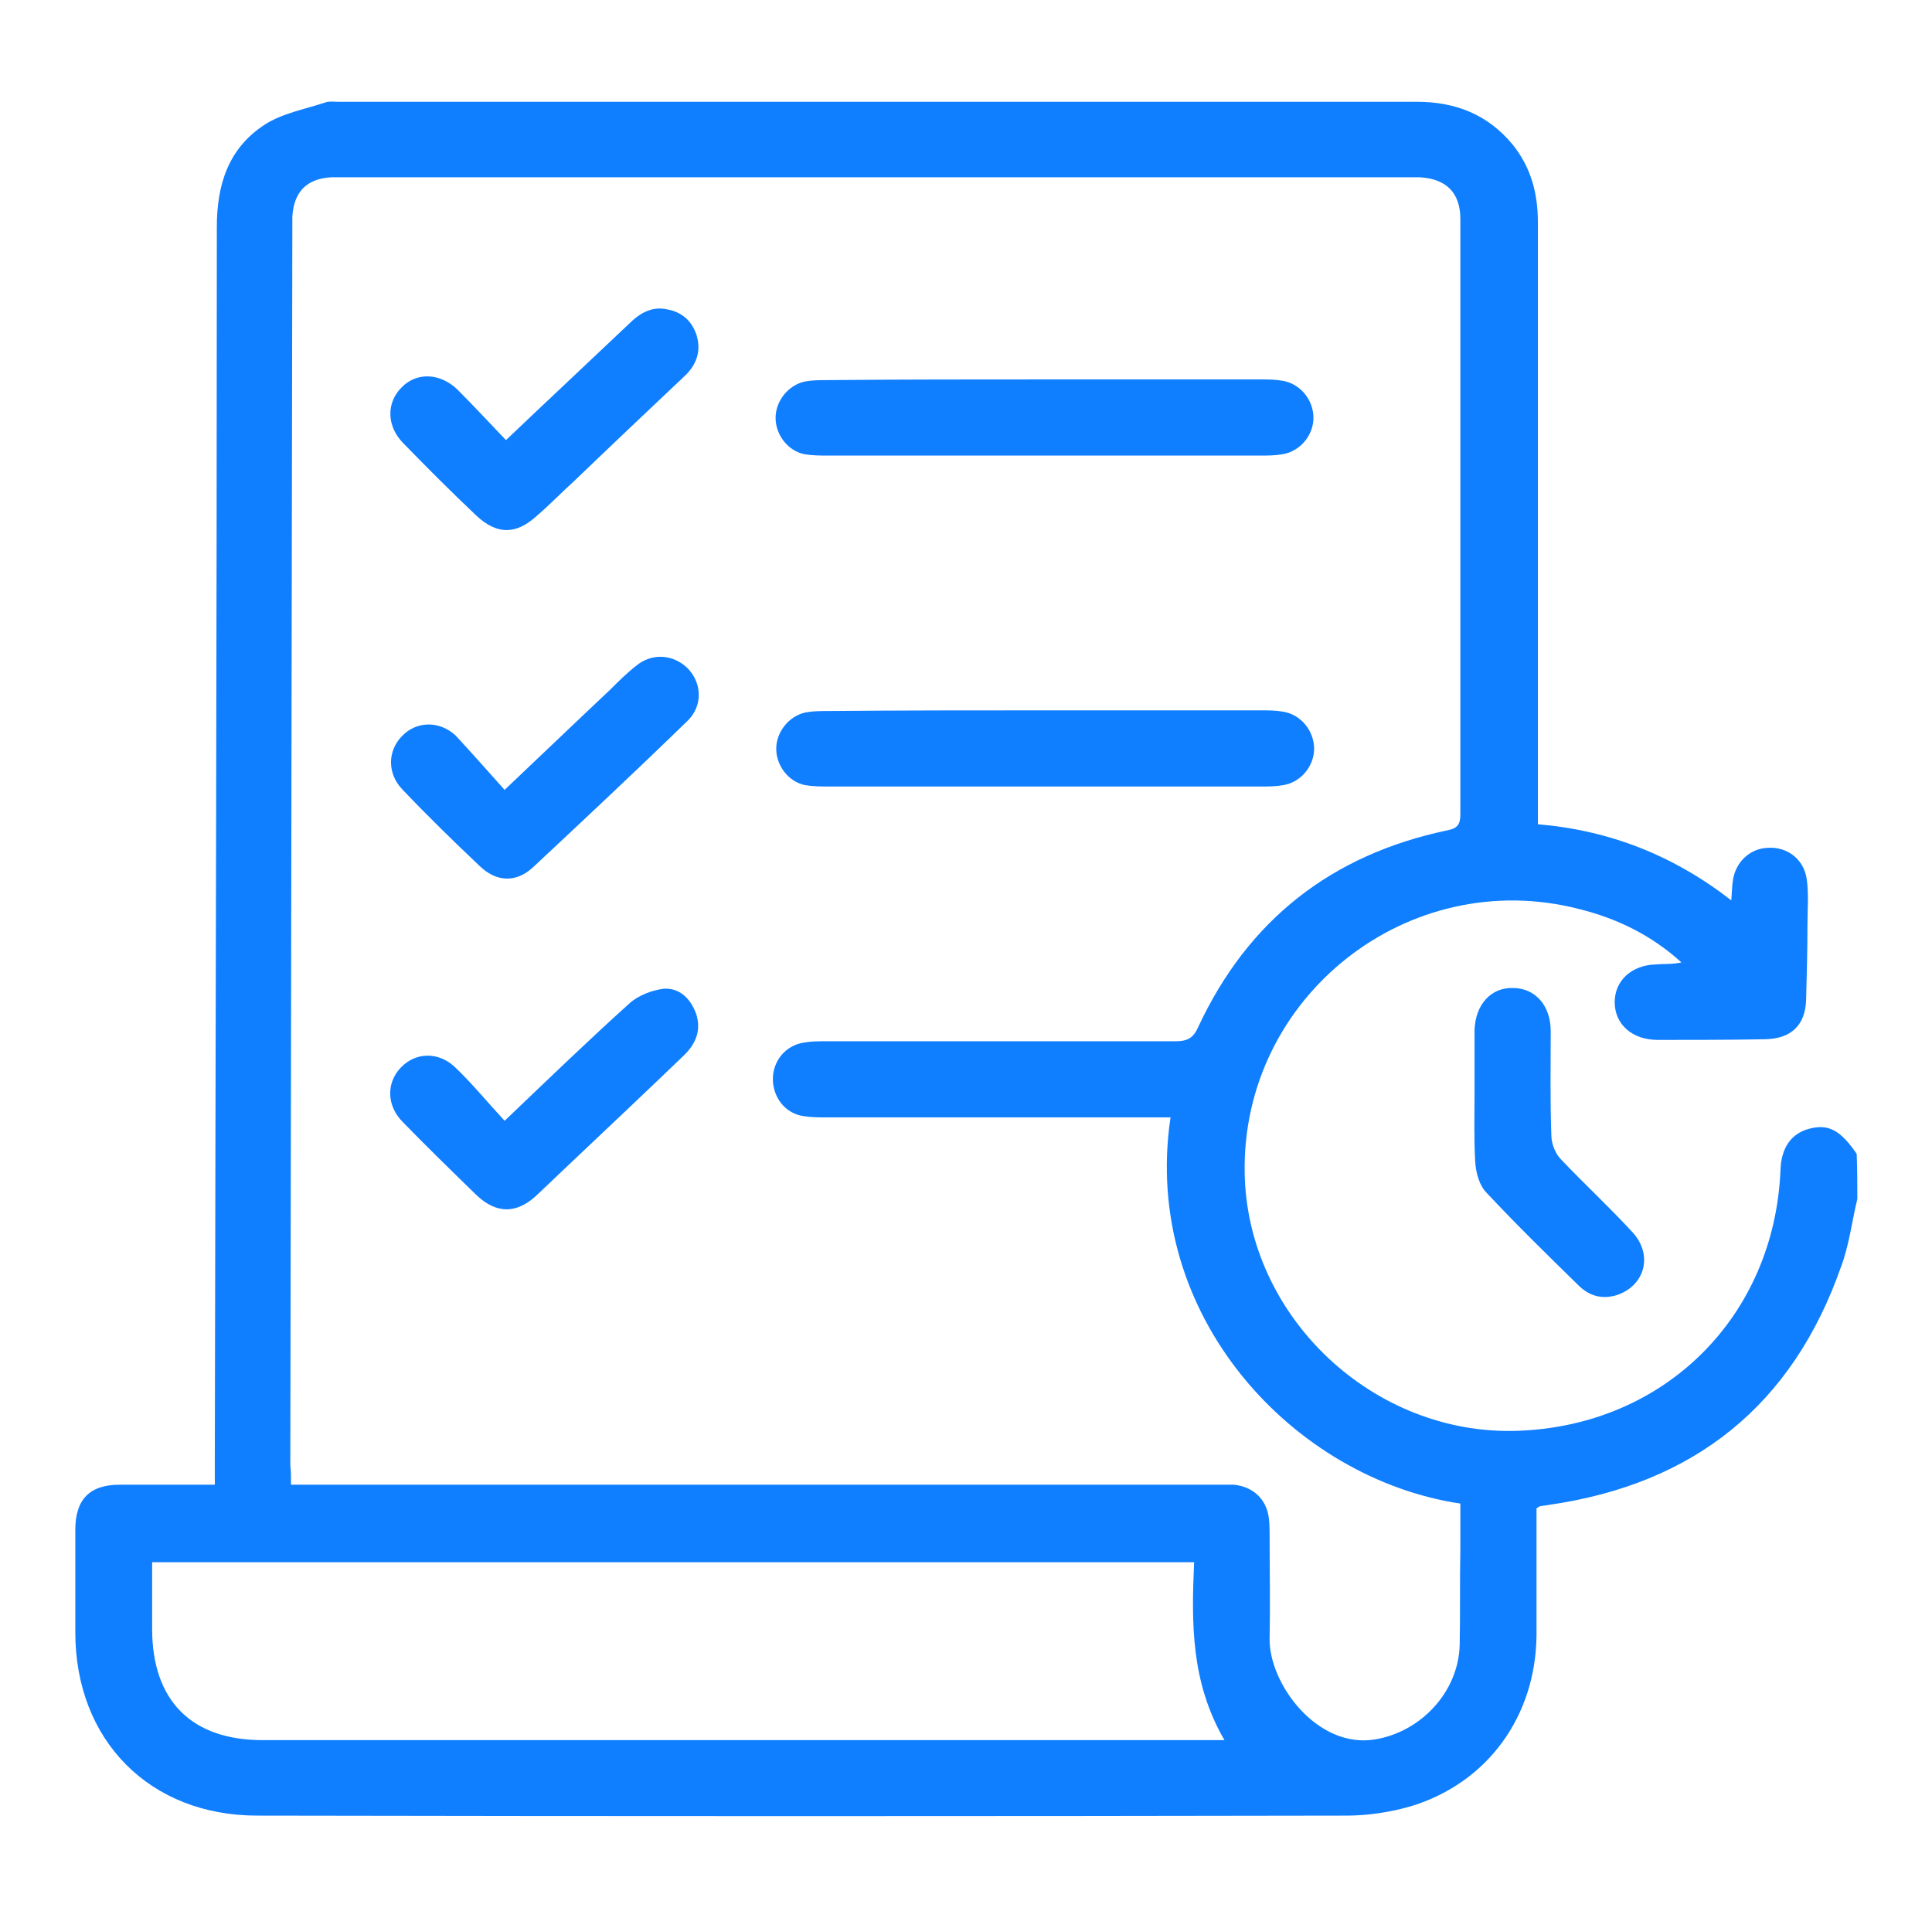 <svg width="91" height="90" viewBox="0 0 91 90" fill="none" xmlns="http://www.w3.org/2000/svg">
<path d="M87.483 56.477C87.229 57.524 87.102 58.635 86.722 59.651C84.436 66.191 79.801 69.905 72.944 70.889C72.817 70.921 72.658 70.921 72.531 70.953C72.499 70.953 72.499 70.985 72.372 71.048C72.372 72.985 72.372 75.016 72.372 77.016C72.341 80.826 70.087 83.969 66.468 85.08C65.483 85.365 64.436 85.524 63.42 85.524C46.309 85.556 29.229 85.556 12.118 85.524C7.039 85.524 3.547 81.969 3.547 76.889C3.547 75.27 3.547 73.651 3.547 72.064C3.547 70.635 4.214 69.937 5.642 69.937C7.102 69.937 8.531 69.937 10.118 69.937C10.118 69.556 10.118 69.207 10.118 68.889C10.15 49.492 10.213 30.096 10.213 10.699C10.213 8.699 10.753 6.985 12.467 5.873C13.293 5.334 14.372 5.143 15.325 4.826C15.483 4.762 15.706 4.794 15.896 4.794C32.849 4.794 49.769 4.794 66.722 4.794C68.563 4.794 70.087 5.397 71.261 6.826C72.118 7.905 72.436 9.112 72.436 10.477C72.436 19.588 72.436 28.667 72.436 37.778C72.436 38.096 72.436 38.413 72.436 38.826C75.801 39.111 78.817 40.286 81.547 42.413C81.579 42.032 81.579 41.778 81.61 41.556C81.706 40.635 82.404 39.969 83.261 39.937C84.182 39.873 84.975 40.477 85.102 41.429C85.198 42.127 85.134 42.858 85.134 43.556C85.134 44.731 85.102 45.905 85.071 47.08C85.039 48.286 84.372 48.921 83.166 48.953C81.483 48.984 79.769 48.985 78.087 48.985C76.88 48.985 76.055 48.254 76.055 47.207C76.055 46.191 76.849 45.461 77.991 45.429C78.372 45.397 78.785 45.429 79.198 45.334C77.801 44.064 76.182 43.27 74.404 42.826C66.341 40.731 58.468 46.953 58.626 55.27C58.753 62.064 64.722 67.651 71.515 67.397C78.436 67.143 83.579 62 83.864 55.111C83.896 54.064 84.372 53.397 85.198 53.175C86.118 52.921 86.69 53.239 87.452 54.35C87.483 55.048 87.483 55.778 87.483 56.477ZM13.706 69.937C14.15 69.937 14.467 69.937 14.785 69.937C28.944 69.937 43.102 69.937 57.229 69.937C57.515 69.937 57.833 69.937 58.118 69.937C59.039 70.032 59.674 70.635 59.769 71.556C59.801 71.842 59.801 72.096 59.801 72.381C59.801 73.969 59.833 75.556 59.801 77.143C59.737 79.27 62.023 82.381 64.753 81.937C66.912 81.588 68.69 79.715 68.753 77.493C68.785 76 68.753 74.477 68.785 72.985C68.785 72.254 68.785 71.524 68.785 70.826C60.944 69.651 53.737 62 55.134 52.635C54.785 52.635 54.468 52.635 54.15 52.635C49.102 52.635 44.055 52.635 38.975 52.635C38.594 52.635 38.214 52.635 37.833 52.572C36.975 52.445 36.404 51.683 36.404 50.826C36.404 49.969 37.007 49.239 37.864 49.111C38.214 49.048 38.563 49.048 38.912 49.048C44.404 49.048 49.896 49.048 55.388 49.048C55.928 49.048 56.214 48.889 56.436 48.381C58.785 43.334 62.721 40.254 68.182 39.111C68.658 39.016 68.785 38.826 68.785 38.35C68.785 29.016 68.785 19.651 68.785 10.318C68.785 9.08 68.118 8.413 66.849 8.35C66.658 8.35 66.468 8.35 66.277 8.35C49.61 8.35 32.944 8.35 16.277 8.35C16.055 8.35 15.833 8.35 15.61 8.35C14.436 8.413 13.833 9.048 13.769 10.223C13.769 10.445 13.769 10.667 13.769 10.889C13.737 30.254 13.706 49.62 13.674 69.016C13.706 69.27 13.706 69.556 13.706 69.937ZM56.245 73.588C39.833 73.588 23.515 73.588 7.166 73.588C7.166 74.667 7.166 75.715 7.166 76.731C7.166 80.096 9.007 81.969 12.372 81.969C27.134 81.969 41.928 81.969 56.69 81.969C56.975 81.969 57.261 81.969 57.674 81.969C56.087 79.239 56.118 76.445 56.245 73.588Z" fill="#0F7EFF"/>
<path d="M69.453 51.588C69.453 50.572 69.453 49.556 69.453 48.54C69.485 47.334 70.215 46.508 71.263 46.54C72.31 46.54 73.041 47.365 73.041 48.572C73.041 50.222 73.009 51.842 73.072 53.492C73.072 53.873 73.263 54.349 73.517 54.603C74.596 55.746 75.771 56.826 76.85 58C77.866 59.048 77.517 60.508 76.215 60.984C75.485 61.238 74.85 61.048 74.342 60.54C72.882 59.111 71.421 57.683 70.025 56.191C69.675 55.842 69.517 55.238 69.485 54.73C69.421 53.651 69.453 52.603 69.453 51.588Z" fill="#0F7EFF"/>
<path d="M49.198 17.873C52.595 17.873 55.96 17.873 59.357 17.873C59.706 17.873 60.055 17.873 60.404 17.936C61.23 18.064 61.865 18.825 61.865 19.683C61.865 20.508 61.23 21.27 60.404 21.397C60.055 21.46 59.706 21.46 59.357 21.46C52.595 21.46 45.801 21.46 39.039 21.46C38.658 21.46 38.277 21.46 37.896 21.397C37.103 21.238 36.531 20.476 36.531 19.683C36.531 18.889 37.134 18.127 37.928 17.968C38.277 17.905 38.627 17.905 38.976 17.905C42.373 17.873 45.801 17.873 49.198 17.873Z" fill="#0F7EFF"/>
<path d="M49.293 33.461C52.658 33.461 56.023 33.461 59.388 33.461C59.737 33.461 60.086 33.461 60.435 33.524C61.261 33.651 61.896 34.413 61.896 35.27C61.896 36.096 61.261 36.858 60.435 36.985C60.086 37.048 59.737 37.048 59.388 37.048C52.626 37.048 45.832 37.048 39.07 37.048C38.69 37.048 38.309 37.048 37.928 36.985C37.134 36.826 36.562 36.064 36.562 35.27C36.562 34.477 37.166 33.715 37.959 33.556C38.309 33.493 38.658 33.493 39.007 33.493C42.404 33.461 45.832 33.461 49.293 33.461Z" fill="#0F7EFF"/>
<path d="M23.832 20.731C25.832 18.826 27.737 17.048 29.61 15.27C30.118 14.762 30.689 14.413 31.419 14.572C32.118 14.699 32.594 15.111 32.816 15.81C33.038 16.572 32.785 17.207 32.245 17.715C30.499 19.366 28.785 20.985 27.07 22.635C26.467 23.175 25.896 23.778 25.261 24.318C24.277 25.207 23.388 25.175 22.435 24.286C21.261 23.175 20.118 22.032 19.007 20.889C18.213 20.096 18.181 18.985 18.912 18.254C19.61 17.524 20.721 17.556 21.546 18.35C22.308 19.111 23.038 19.905 23.832 20.731Z" fill="#0F7EFF"/>
<path d="M23.767 37.207C25.545 35.524 27.132 34.001 28.751 32.477C29.132 32.096 29.513 31.715 29.958 31.366C30.72 30.731 31.735 30.826 32.402 31.493C33.069 32.191 33.1 33.239 32.402 33.937C29.989 36.286 27.545 38.572 25.101 40.858C24.307 41.588 23.386 41.556 22.593 40.794C21.355 39.62 20.116 38.413 18.942 37.175C18.243 36.445 18.243 35.366 18.942 34.667C19.608 33.969 20.688 33.937 21.45 34.636C22.212 35.461 22.974 36.318 23.767 37.207Z" fill="#0F7EFF"/>
<path d="M23.769 52.794C25.864 50.794 27.737 48.984 29.642 47.27C30.055 46.889 30.721 46.635 31.293 46.572C32.023 46.54 32.531 47.048 32.785 47.746C33.039 48.508 32.785 49.143 32.245 49.683C30.562 51.302 28.848 52.921 27.134 54.54C26.499 55.143 25.864 55.746 25.229 56.349C24.308 57.175 23.388 57.175 22.467 56.318C21.293 55.175 20.118 54.032 18.975 52.857C18.213 52.096 18.181 51.016 18.88 50.286C19.578 49.556 20.658 49.524 21.451 50.286C22.245 51.048 22.943 51.905 23.769 52.794Z" fill="#0F7EFF"/>
</svg>
